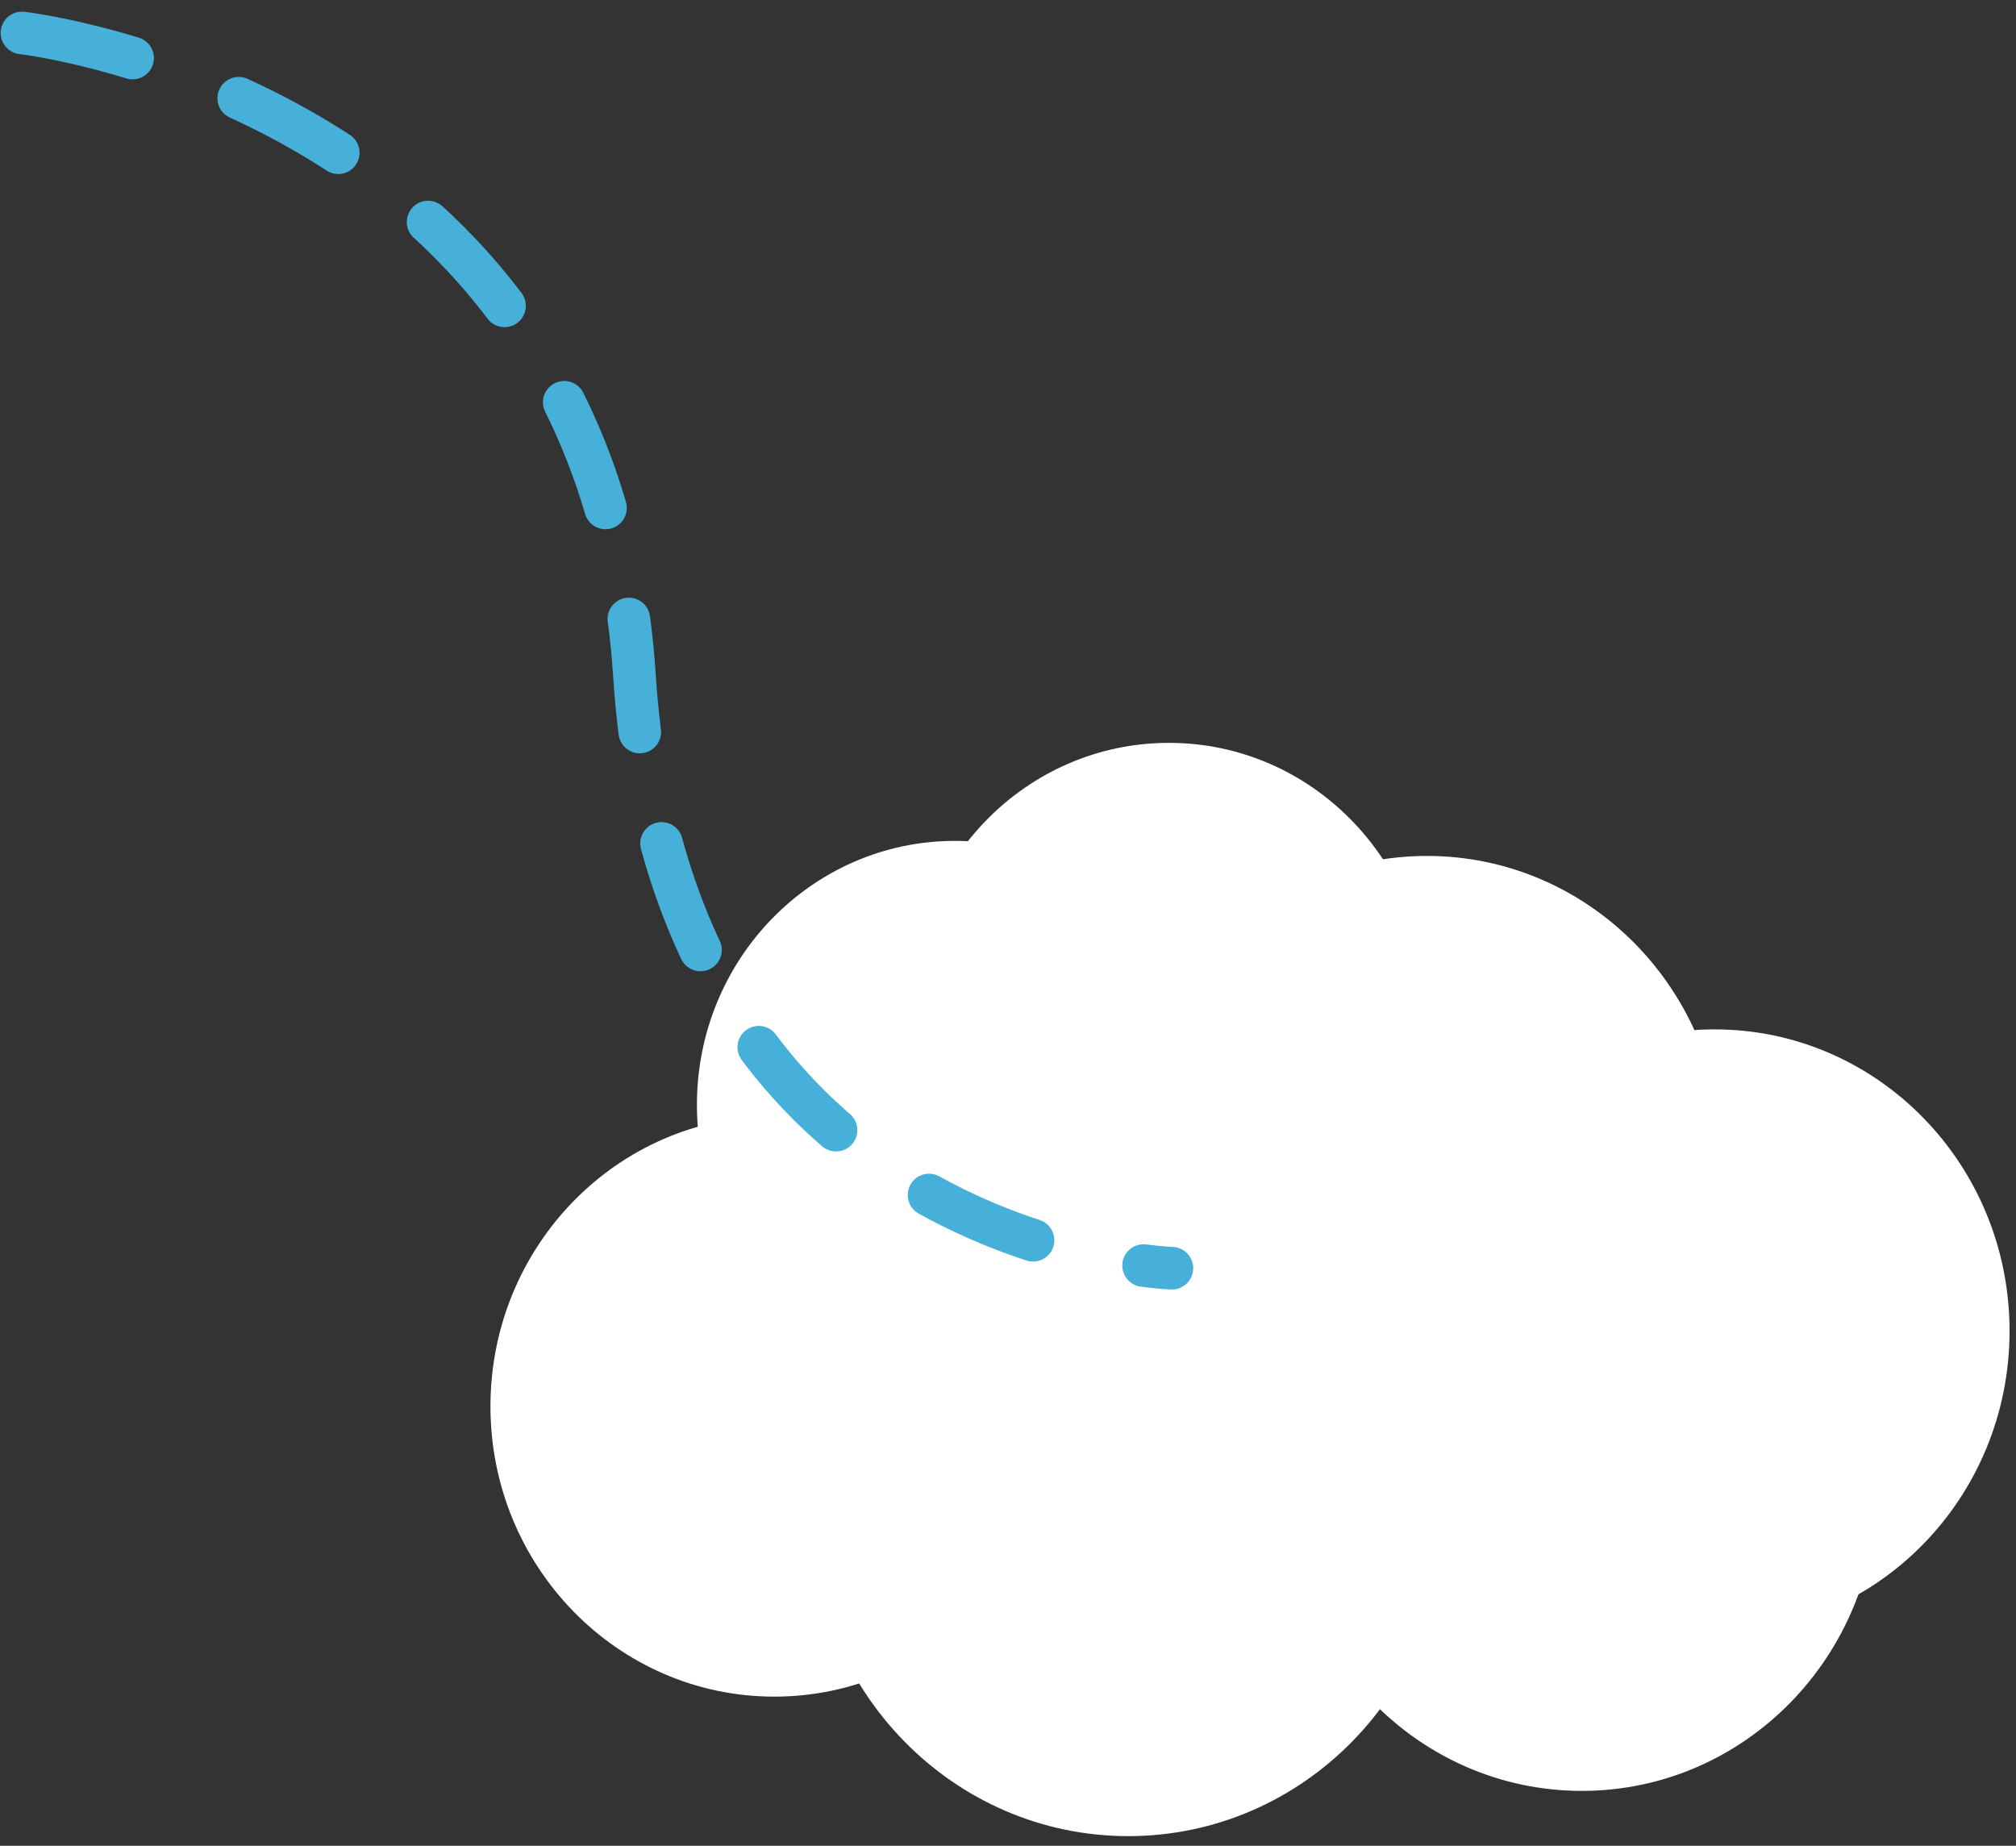 <svg width="142" height="130" viewBox="0 0 142 130" fill="none" xmlns="http://www.w3.org/2000/svg">
<rect x="0" y="0" width="142" height="130" fill="#333333" stroke="none"/>
<path d="M82.333 89.493C92.373 89.493 100.513 81.171 100.513 70.906C100.513 60.642 92.373 52.32 82.333 52.32C72.293 52.32 64.153 60.642 64.153 70.906C64.153 81.171 72.293 89.493 82.333 89.493Z" fill="white"/>
<path d="M67.269 96.396C77.309 96.396 85.448 88.075 85.448 77.81C85.448 67.545 77.309 59.224 67.269 59.224C57.228 59.224 49.089 67.545 49.089 77.81C49.089 88.075 57.228 96.396 67.269 96.396Z" fill="white"/>
<path d="M100.512 102.768C111.987 102.768 121.289 93.258 121.289 81.526C121.289 69.795 111.987 60.285 100.512 60.285C89.037 60.285 79.735 69.795 79.735 81.526C79.735 93.258 89.037 102.768 100.512 102.768Z" fill="white"/>
<path d="M54.544 119.495C65.588 119.495 74.541 110.341 74.541 99.05C74.541 87.759 65.588 78.606 54.544 78.606C43.499 78.606 34.546 87.759 34.546 99.05C34.546 110.341 43.499 119.495 54.544 119.495Z" fill="white"/>
<path d="M79.475 129.32C91.81 129.32 101.81 119.097 101.81 106.486C101.81 93.875 91.81 83.651 79.475 83.651C67.139 83.651 57.14 93.875 57.14 106.486C57.14 119.097 67.139 129.32 79.475 129.32Z" fill="white"/>
<path d="M111.419 126.134C122.894 126.134 132.196 116.624 132.196 104.893C132.196 93.161 122.894 83.651 111.419 83.651C99.945 83.651 90.643 93.161 90.643 104.893C90.643 116.624 99.945 126.134 111.419 126.134Z" fill="white"/>
<path d="M120.769 114.983C132.244 114.983 141.546 105.472 141.546 93.741C141.546 82.01 132.244 72.5 120.769 72.5C109.294 72.5 99.992 82.01 99.992 93.741C99.992 105.472 109.294 114.983 120.769 114.983Z" fill="white"/>
<path d="M1.546 2.32C1.546 2.32 42.046 6.911 44.687 47.569C47.328 88.227 82.546 89.32 82.546 89.32" stroke="#46B0D8" stroke-width="3" stroke-linecap="round" stroke-dasharray="8 8"/>
</svg>
